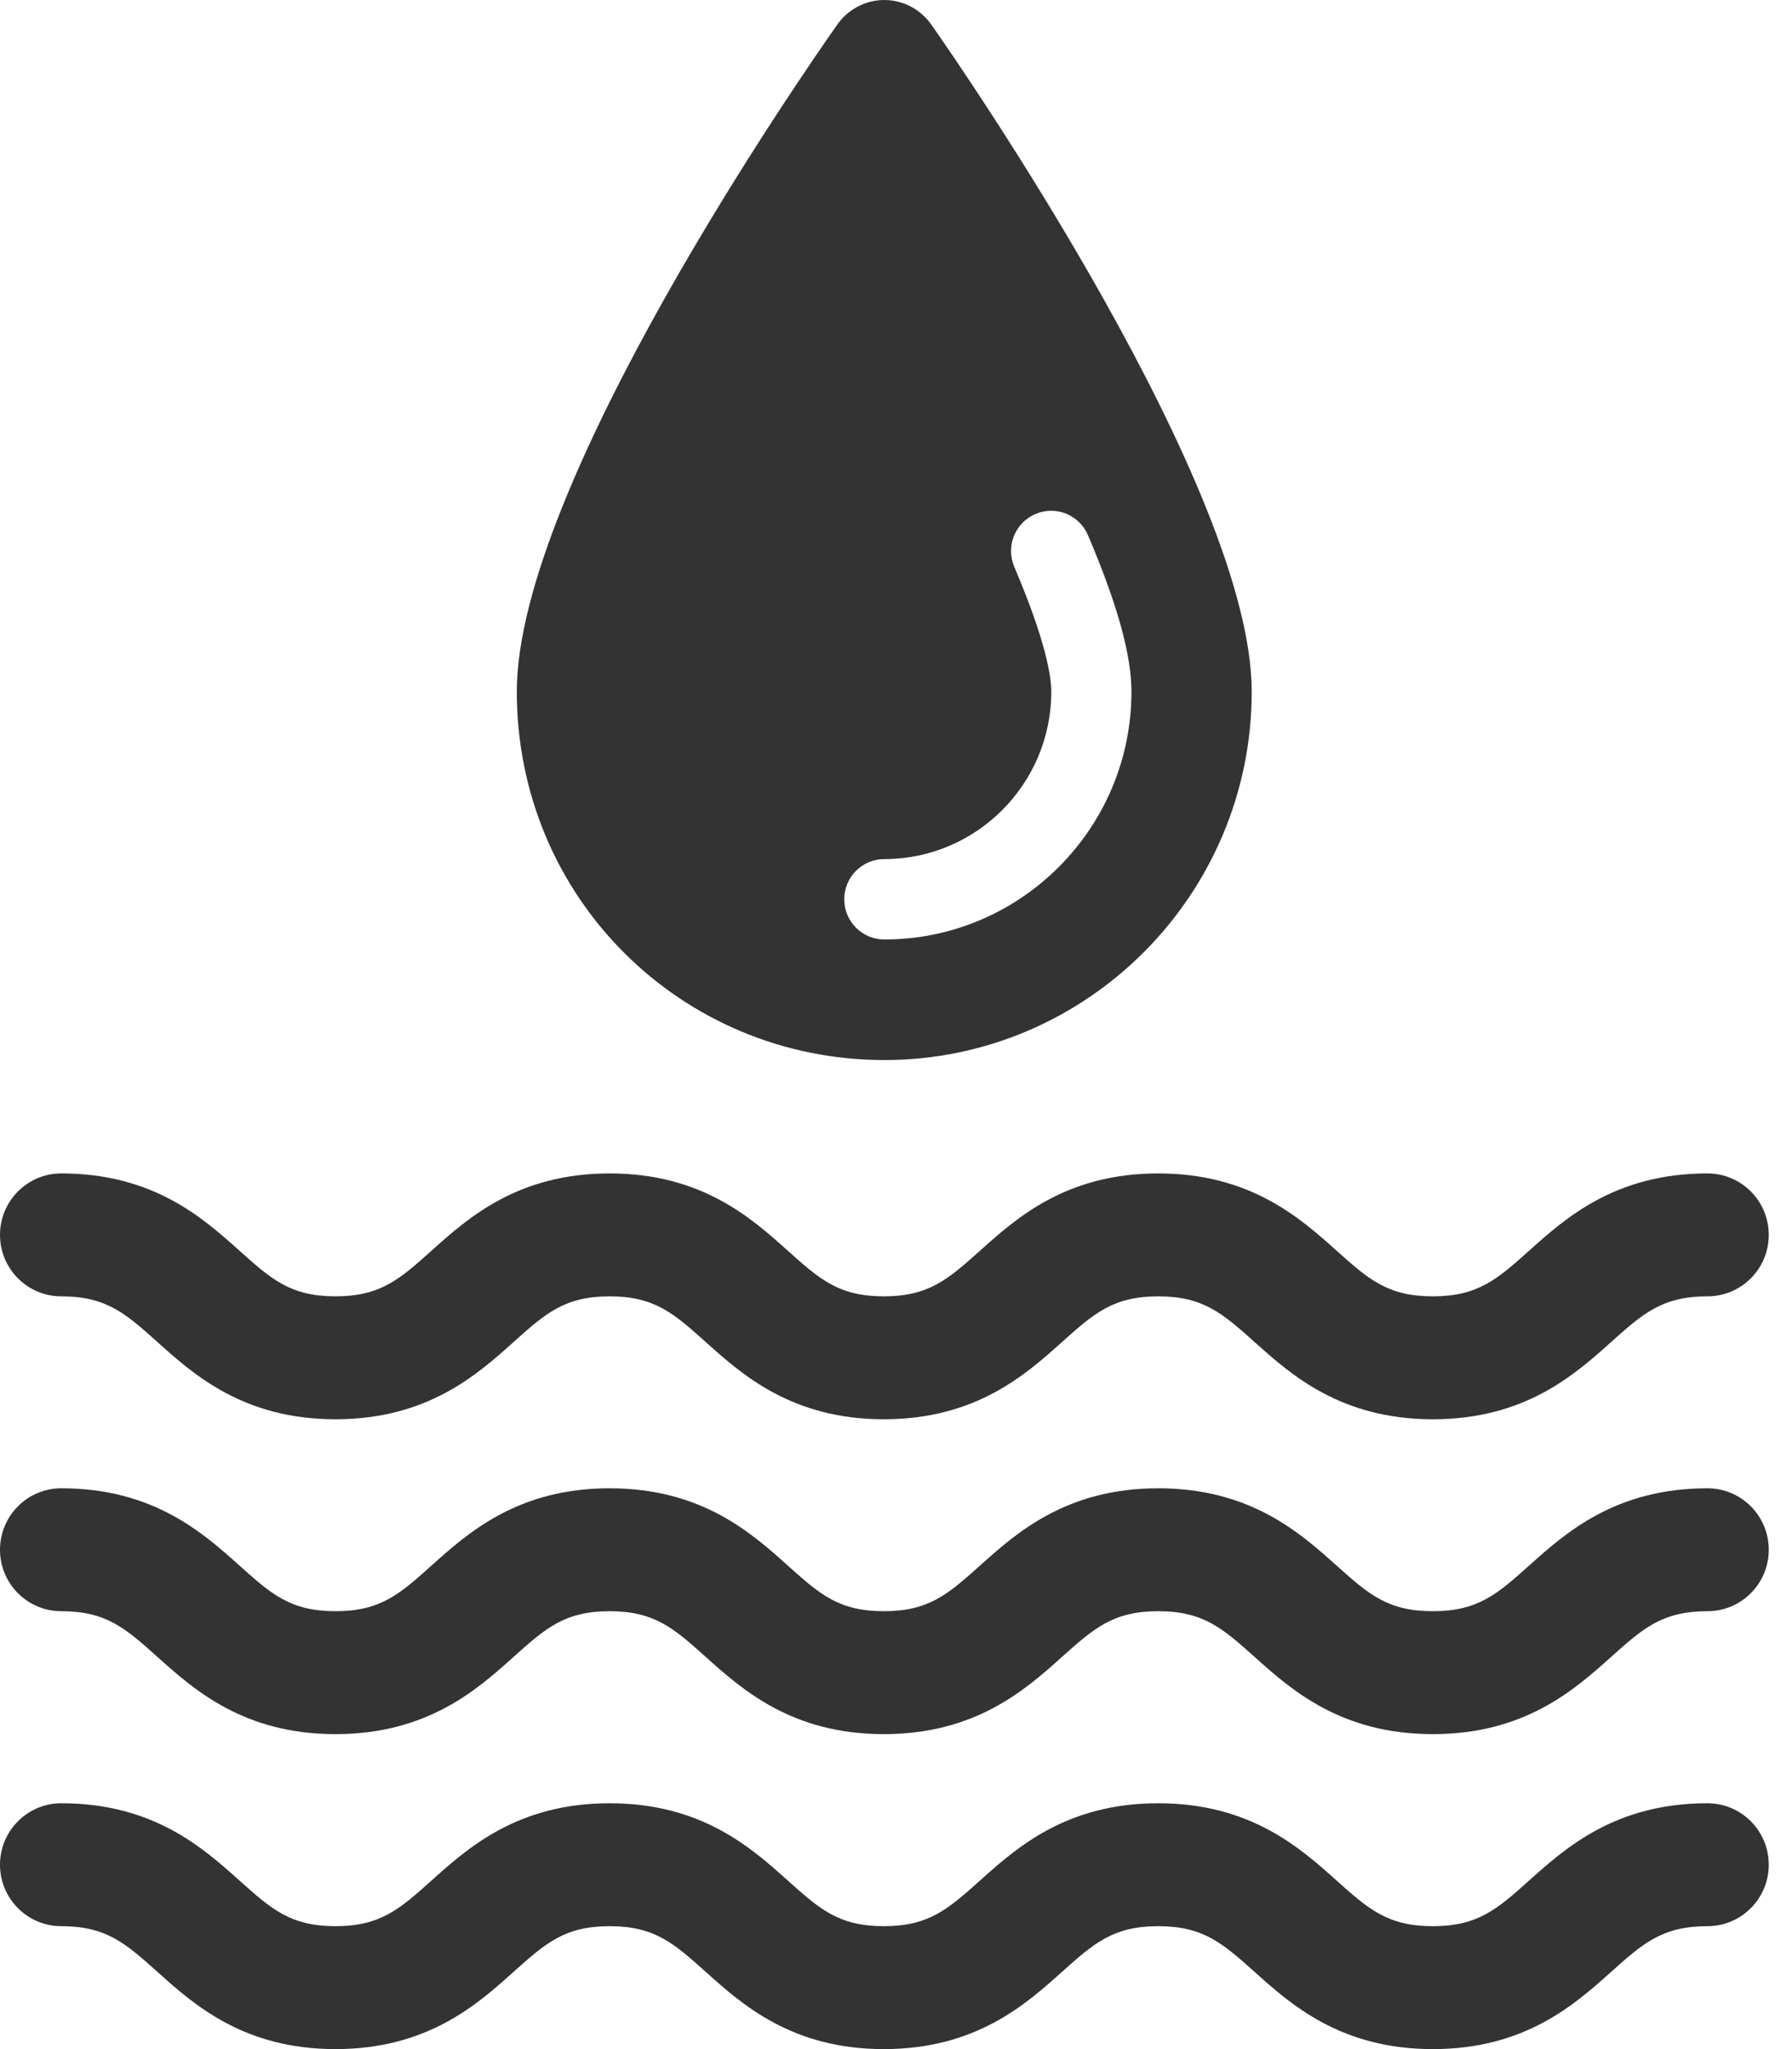 <svg width="70" height="80" viewBox="0 0 70 80" fill="none" xmlns="http://www.w3.org/2000/svg">
<path d="M2.394 50.611C4.158 50.611 4.91 51.285 6.155 52.401C7.572 53.67 9.514 55.41 13.105 55.41C16.695 55.41 18.639 53.67 20.055 52.401C21.3 51.285 22.051 50.611 23.813 50.611C25.576 50.611 26.329 51.285 27.574 52.401C28.991 53.67 30.932 55.41 34.524 55.41C38.116 55.41 40.06 53.67 41.478 52.401C42.724 51.285 43.477 50.611 45.244 50.611C47.01 50.611 47.765 51.285 49.013 52.401C50.431 53.671 52.375 55.41 55.97 55.41C59.565 55.41 61.509 53.672 62.928 52.401C64.176 51.284 64.928 50.611 66.698 50.611C68.02 50.611 69.092 49.537 69.092 48.212C69.092 46.887 68.02 45.812 66.698 45.812C63.102 45.812 61.159 47.551 59.74 48.821C58.492 49.938 57.739 50.611 55.97 50.611C54.201 50.611 53.449 49.937 52.201 48.821C50.782 47.551 48.838 45.812 45.244 45.812C41.649 45.812 39.708 47.552 38.289 48.822C37.043 49.937 36.291 50.611 34.525 50.611C32.758 50.611 32.009 49.937 30.765 48.822C29.348 47.552 27.406 45.812 23.814 45.812C20.222 45.812 18.281 47.552 16.864 48.822C15.619 49.937 14.869 50.611 13.105 50.611C11.341 50.611 10.59 49.937 9.346 48.822C7.928 47.552 5.986 45.812 2.394 45.812C1.072 45.812 0 46.887 0 48.212C0 49.537 1.072 50.611 2.394 50.611Z" fill="#333333"/>
<path d="M66.698 58.105C63.102 58.105 61.159 59.844 59.74 61.114C58.492 62.231 57.739 62.904 55.97 62.904C54.201 62.904 53.449 62.23 52.201 61.114C50.782 59.844 48.838 58.105 45.244 58.105C41.649 58.105 39.708 59.845 38.289 61.115C37.043 62.23 36.291 62.904 34.525 62.904C32.758 62.904 32.009 62.23 30.765 61.115C29.348 59.845 27.406 58.105 23.814 58.105C20.222 58.105 18.281 59.845 16.864 61.115C15.619 62.23 14.869 62.904 13.105 62.904C11.341 62.904 10.59 62.23 9.346 61.115C7.928 59.845 5.986 58.105 2.394 58.105C1.072 58.105 0 59.18 0 60.505C0 61.83 1.072 62.904 2.394 62.904C4.158 62.904 4.91 63.578 6.155 64.694C7.572 65.963 9.514 67.703 13.105 67.703C16.695 67.703 18.639 65.963 20.055 64.694C21.3 63.578 22.051 62.904 23.813 62.904C25.576 62.904 26.329 63.578 27.574 64.694C28.991 65.963 30.932 67.703 34.524 67.703C38.116 67.703 40.06 65.963 41.478 64.694C42.724 63.578 43.477 62.904 45.244 62.904C47.01 62.904 47.765 63.578 49.013 64.694C50.431 65.964 52.375 67.703 55.97 67.703C59.565 67.703 61.509 65.965 62.928 64.694C64.176 63.577 64.928 62.904 66.698 62.904C68.02 62.904 69.092 61.83 69.092 60.505C69.092 59.18 68.02 58.105 66.698 58.105Z" fill="#333333"/>
<path d="M66.698 70.402C63.102 70.402 61.159 72.141 59.74 73.411C58.492 74.528 57.739 75.201 55.97 75.201C54.201 75.201 53.449 74.527 52.201 73.411C50.782 72.141 48.838 70.402 45.244 70.402C41.649 70.402 39.708 72.142 38.289 73.412C37.043 74.527 36.291 75.201 34.525 75.201C32.758 75.201 32.009 74.527 30.765 73.412C29.348 72.142 27.406 70.402 23.814 70.402C20.222 70.402 18.281 72.142 16.864 73.412C15.619 74.527 14.869 75.201 13.105 75.201C11.341 75.201 10.59 74.527 9.346 73.412C7.928 72.142 5.986 70.402 2.394 70.402C1.072 70.402 0 71.477 0 72.802C0 74.126 1.072 75.201 2.394 75.201C4.158 75.201 4.91 75.875 6.155 76.99C7.572 78.26 9.514 80 13.105 80C16.695 80 18.639 78.26 20.055 76.99C21.3 75.875 22.051 75.201 23.813 75.201C25.576 75.201 26.329 75.875 27.574 76.99C28.991 78.26 30.932 80 34.524 80C38.116 80 40.06 78.26 41.478 76.99C42.724 75.875 43.477 75.201 45.244 75.201C47.01 75.201 47.765 75.875 49.013 76.991C50.431 78.261 52.375 80 55.97 80C59.565 80 61.509 78.261 62.928 76.991C64.176 75.874 64.928 75.201 66.698 75.201C68.02 75.201 69.092 74.126 69.092 72.802C69.092 71.477 68.02 70.402 66.698 70.402Z" fill="#333333"/>
<path d="M36.373 0.952C35.952 0.358 35.27 0 34.543 0C33.816 0 33.134 0.358 32.712 0.952C31.432 2.769 20.188 18.942 20.188 27.001C20.188 35.06 26.628 41.386 34.543 41.386C42.459 41.386 48.895 34.933 48.895 27.001C48.895 19.069 37.654 2.769 36.373 0.952ZM34.543 36.678C33.679 36.678 32.978 35.975 32.978 35.109C32.978 34.243 33.679 33.54 34.543 33.54C38.14 33.54 41.066 30.608 41.066 27.003C41.066 26.449 40.878 25.078 39.62 22.129C39.28 21.332 39.649 20.41 40.444 20.069C41.238 19.726 42.158 20.096 42.499 20.895C43.642 23.574 44.197 25.57 44.197 27.003C44.197 32.339 39.866 36.679 34.543 36.679L34.543 36.678Z" fill="#333333"/>
</svg>
